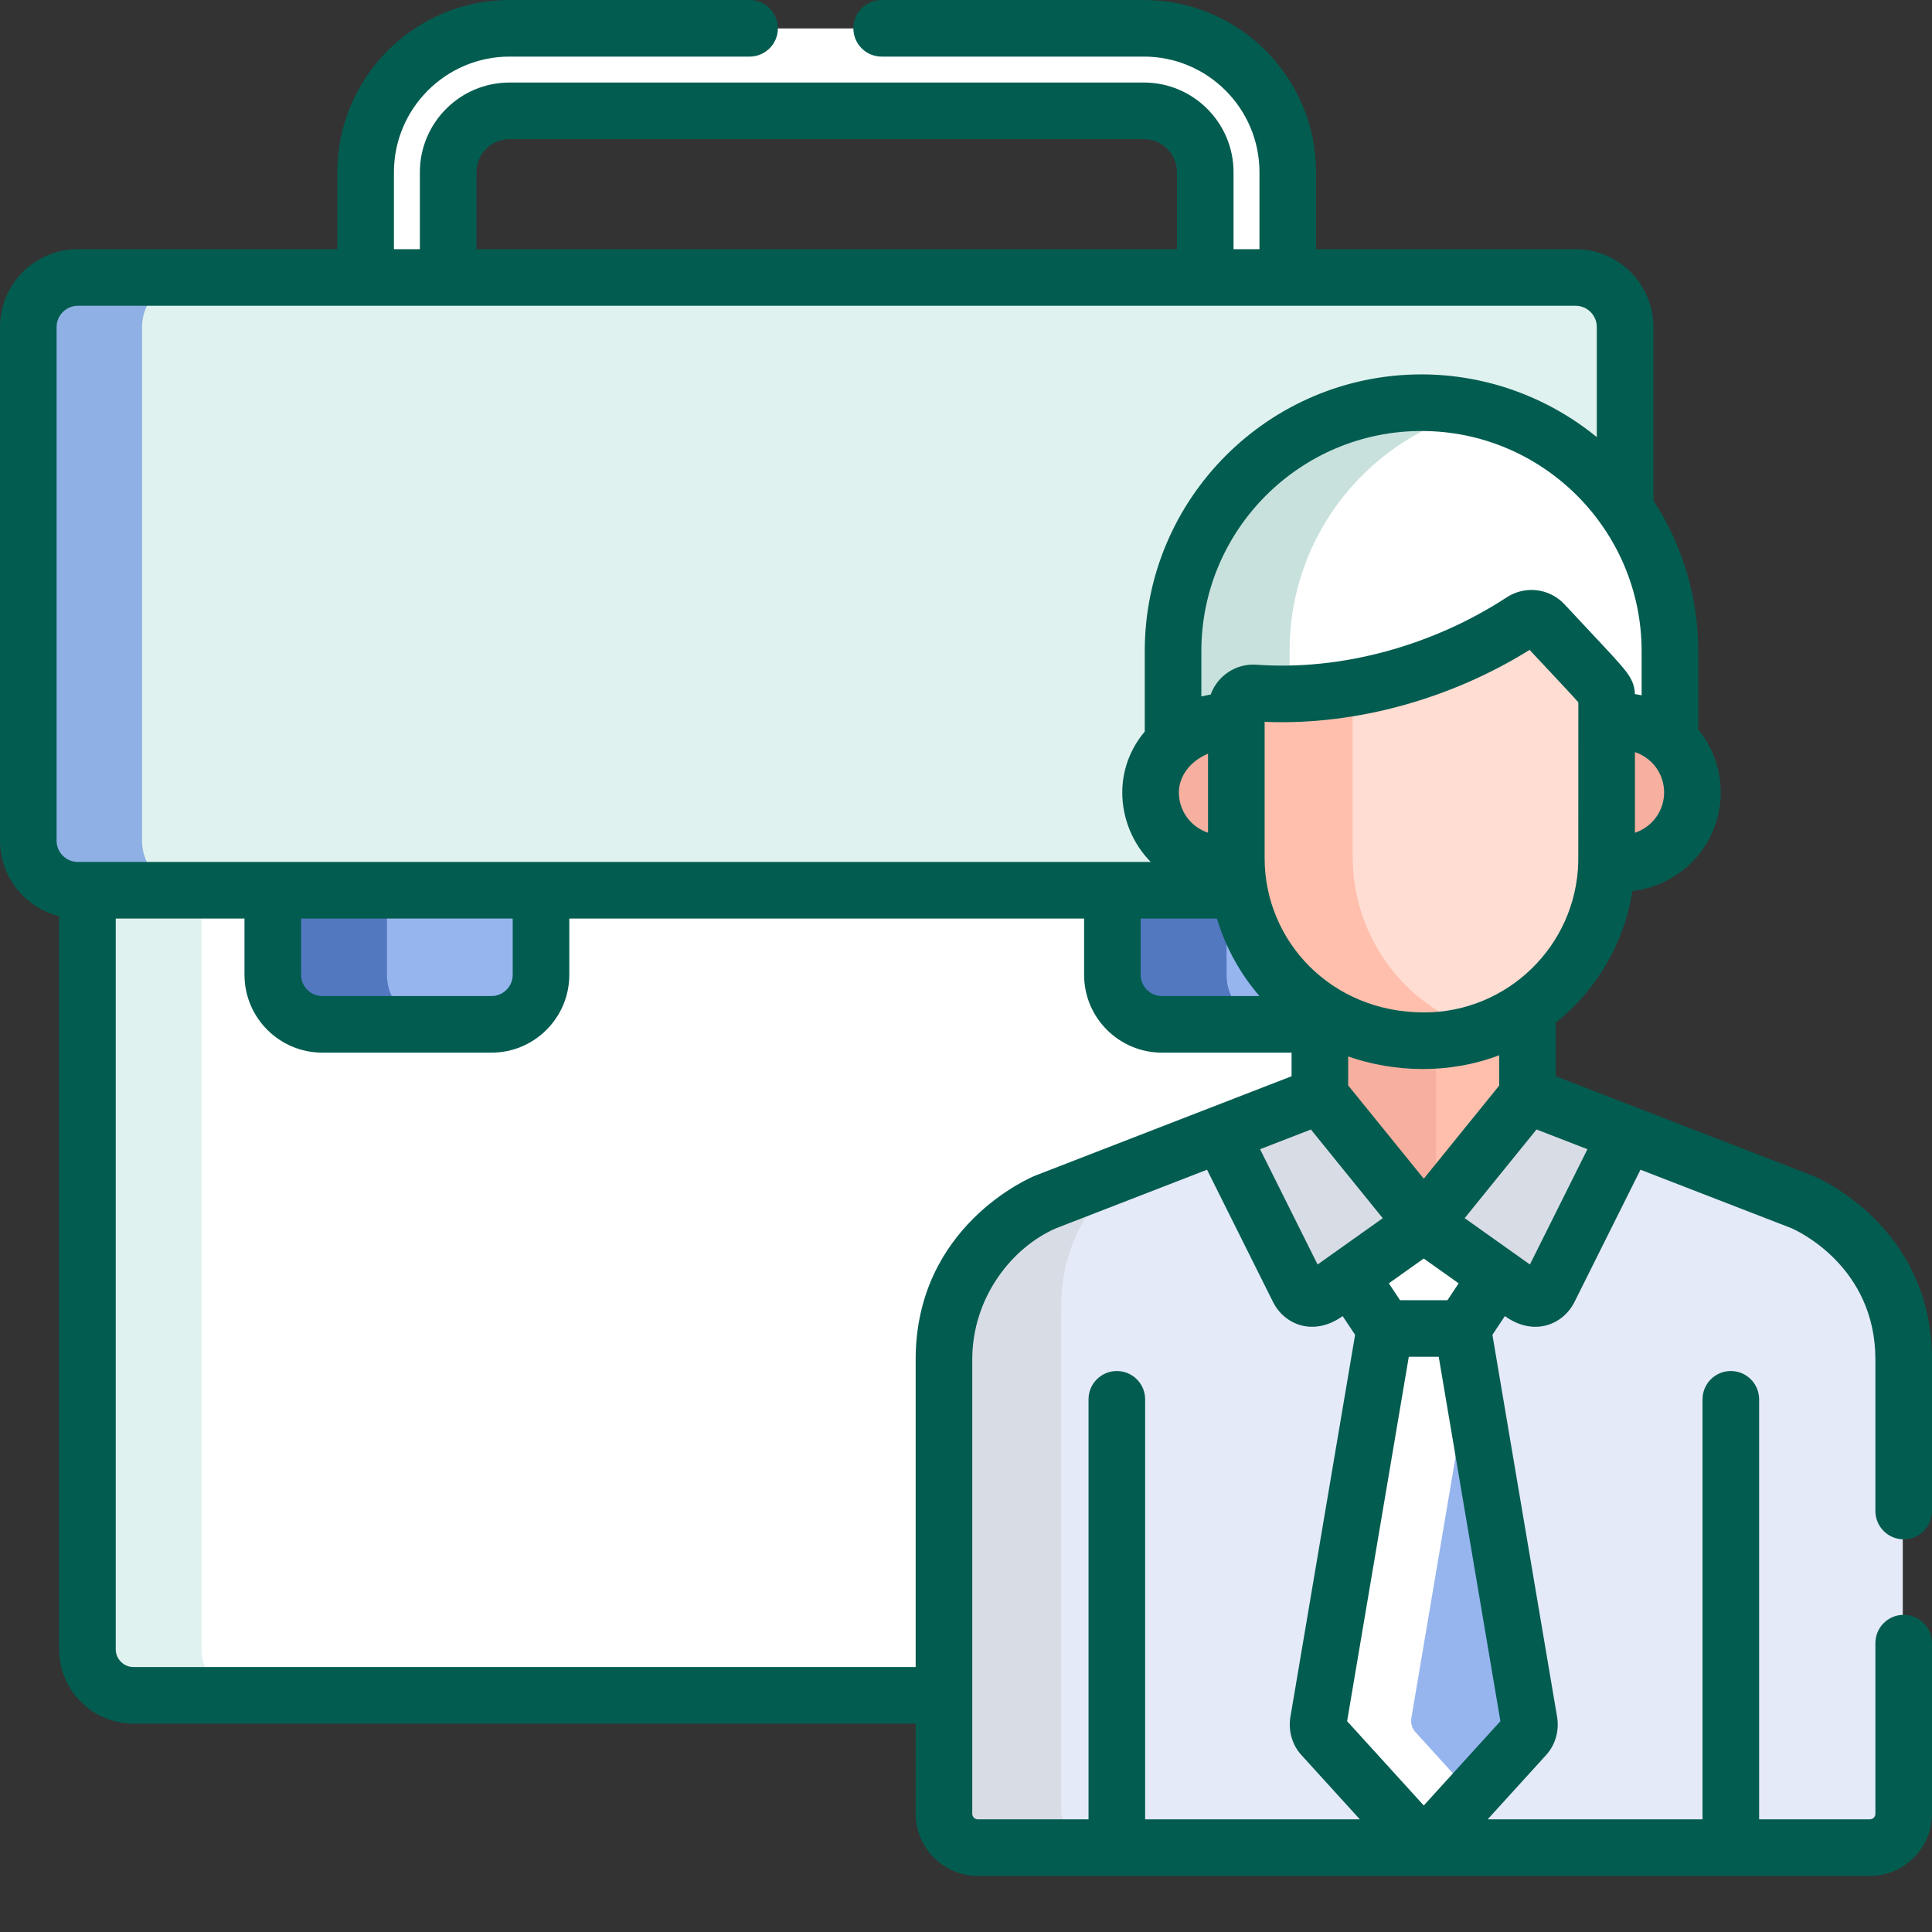 <?xml version="1.0"?>
<svg xmlns="http://www.w3.org/2000/svg" xmlns:xlink="http://www.w3.org/1999/xlink" xmlns:svgjs="http://svgjs.com/svgjs" version="1.1" width="512" height="512" x="0" y="0" viewBox="0 0 512 512" style="enable-background:new 0 0 512 512" xml:space="preserve" class=""><rect x="0" y="0" width="512" height="512" fill="#333333" stroke="none"/><g><path xmlns="http://www.w3.org/2000/svg" d="m303.281 7.543h-168.098c-21.027 0-38.137 17.109-38.137 38.137v31.902h21.871v-31.902c0-8.969 7.297-16.27 16.266-16.27h168.098c8.973 0 16.27 7.301 16.27 16.27v31.902h21.871v-31.902c0-21.027-17.109-38.137-38.141-38.137zm0 0" fill="#ffffff" data-original="#576574" class=""/><path xmlns="http://www.w3.org/2000/svg" d="m255.309 360.328c0-30.684 26.918-41.75 26.918-41.75l72.703-28.188v-22.348l.004.004c-11.449-7.316-19.059-21.055-21.379-34.086h-310.234v203.207c0 6.68 5.469 12.148 12.152 12.148h219.836c0-29.992 0-69.711 0-88.988zm0 0" fill="#ffffff" data-original="#c46f5f" class=""/><path xmlns="http://www.w3.org/2000/svg" d="m53.426 437.168c0-5.293 0-143.203 0-203.207h-30.105v203.207c0 6.68 5.469 12.148 12.152 12.148h30.105c-6.684 0-12.152-5.469-12.152-12.148zm0 0" fill="#e0f2ef" data-original="#b45f4a" class=""/><path xmlns="http://www.w3.org/2000/svg" d="m72.441 258.379c0 7.215 5.906 13.121 13.121 13.121h44.836c7.219 0 13.121-5.906 13.121-13.121v-24.418h-71.078zm0 0" fill="#96b5ef" data-original="#feca57" class=""/><path xmlns="http://www.w3.org/2000/svg" d="m102.547 258.379v-24.418h-30.105v24.418c0 7.215 5.906 13.121 13.121 13.121h30.109c-7.219 0-13.125-5.906-13.125-13.121zm0 0" fill="#5278c0" data-original="#f4b537" class=""/><path xmlns="http://www.w3.org/2000/svg" d="m308.07 271.5h46.859v-3.457l.004.004c-11.449-7.316-19.059-21.051-21.379-34.086h-38.609v24.418c0 7.215 5.906 13.121 13.125 13.121zm0 0" fill="#96b5ef" data-original="#feca57" class=""/><path xmlns="http://www.w3.org/2000/svg" d="m325.051 258.379v-24.418h-30.105v24.418c0 7.215 5.906 13.121 13.121 13.121h30.105c-7.215 0-13.121-5.906-13.121-13.121zm0 0" fill="#5278c0" data-original="#f4b537" class=""/><path xmlns="http://www.w3.org/2000/svg" d="m332.816 228.645c-12.781 1.938-22.754-7.301-22.754-18.613 0-5.203 2.355-9.785 5.957-13.125v-24.309c0-36.363 24.477-60.836 60.836-60.836 22.336 0 42.059 11.129 53.965 28.137v-53.195c0-7.219-5.906-13.121-13.121-13.121h-396.93c-7.215 0-13.121 5.902-13.121 13.121v136.133c0 7.219 5.906 13.125 13.121 13.125h312.785c-.43-2.402-.676-4.848-.738-7.316zm0 0" fill="#e0f2ef" data-original="#b45f4a" class=""/><path xmlns="http://www.w3.org/2000/svg" d="m37.648 222.84v-136.137c0-7.219 5.906-13.121 13.121-13.121h-30c-7.219 0-13.121 5.902-13.121 13.121v136.133c0 7.219 5.906 13.125 13.121 13.125h30c-7.215 0-13.121-5.906-13.121-13.121zm0 0" fill="#8eb0e5" data-original="#a85140" class=""/><path xmlns="http://www.w3.org/2000/svg" d="m376.859 106.758c-36.25 0-65.637 29.387-65.637 65.637v26.715c4.387-4.066 11.453-6.277 17.543-5.461v-3.273c0-2.602 2.223-4.652 4.797-4.457 25.375 1.82 50.375-6.242 69.902-19 1.824-1.191 4.238-.895 5.719.699 16.695 17.945 15.77 17.25 15.77 19.594v6.422c6.676-1.004 13.426 1.062 17.543 4.887v-26.125c0-36.25-29.387-65.637-65.637-65.637zm0 0" fill="#ffffff" data-original="#576574" class=""/><path xmlns="http://www.w3.org/2000/svg" d="m341.758 172.395c0-30.988 21.484-56.949 50.367-63.832-4.898-1.168-10.008-1.805-15.266-1.805-36.25 0-65.637 29.387-65.637 65.637v26.715c4.387-4.066 11.453-6.277 17.543-5.465v-3.27c0-2.602 2.223-4.656 4.797-4.457 2.738.195 5.473.27 8.195.242zm0 0" fill="#c8e1dd" data-original="#3e4b5a" class=""/><path xmlns="http://www.w3.org/2000/svg" d="m425.648 191.047v36.164c0 .395-.023.781-.031 1.172 12.797 1.938 22.82-7.309 22.82-18.668 0-11.379-10.031-20.582-22.789-18.668zm0 0" fill="#ffbfac" data-original="#ffbeab" class=""/><path xmlns="http://www.w3.org/2000/svg" d="m328.391 227.453v-36.652c-11.297-1.508-23.109 7.164-23.109 18.914 0 11.5 10.141 20.891 23.137 18.926-.008-.398-.027-.789-.027-1.188zm0 0" fill="#ffbfac" data-original="#ffbeab" class=""/><path xmlns="http://www.w3.org/2000/svg" d="m442.527 196.023c-4.145-3.887-10.129-5.988-16.883-4.977v36.164c0 .395-.02.781-.027 1.172 6.77 1.023 12.762-1.082 16.91-4.977zm0 0" fill="#f7af9f" data-original="#f7af9f" class=""/><path xmlns="http://www.w3.org/2000/svg" d="m328.391 223.809c-3.879-3.527-6.23-8.566-6.23-14.094 0-5.371 2.473-10.094 6.23-13.5v-5.414c-11.297-1.508-23.109 7.164-23.109 18.914 0 11.5 10.141 20.891 23.137 18.926-.008-.398-.027-.793-.027-1.188zm0 0" fill="#f7af9f" data-original="#f7af9f" class=""/><path xmlns="http://www.w3.org/2000/svg" d="m377.559 273.68c-10.605 0-19.926-2.91-27.547-7.781v25.586l27.43 33.852 27.426-33.852v-26.312c-7.77 5.359-17.176 8.508-27.309 8.508zm0 0" fill="#ffbfac" data-original="#ffbeab" class=""/><path xmlns="http://www.w3.org/2000/svg" d="m380.551 273.578c-.992.062-1.988.102-2.992.102-10.605 0-19.926-2.91-27.547-7.781v25.586l27.43 33.852 3.109-3.836zm0 0" fill="#f7af9f" data-original="#f7af9f" class=""/><path xmlns="http://www.w3.org/2000/svg" d="m477.422 317.93-72.555-28.098-27.426 33.852-27.43-33.852-72.48 28.098s-26.836 11.035-26.836 41.625v120.016c0 4.938 4.008 8.941 8.945 8.941h235.676c4.938 0 8.941-4.004 8.941-8.941 0-22.363 0-92.332 0-120.016 0-30.59-26.836-41.625-26.836-41.625zm0 0" fill="#e4eaf8" data-original="#e4eaf8" class=""/><g xmlns="http://www.w3.org/2000/svg" fill="#d8dce5"><path d="m281.234 479.57c0-22.363 0-105.566 0-133.246 0-20.137 11.621-31.797 19.57-37.414l-23.273 9.02s-26.836 11.035-26.836 41.625v120.016c0 4.938 4.008 8.941 8.945 8.941h30.535c-4.938 0-8.941-4.004-8.941-8.941zm0 0" fill="#d8dce5" data-original="#d8dce5" class=""/><path d="m410.555 341.082 20.512-41.105-26.199-10.145-27.426 33.852 26.738 18.992c2.164 1.539 5.191.781 6.375-1.594zm0 0" fill="#d8dce5" data-original="#d8dce5" class=""/><path d="m344.363 341.082-20.512-41.105 26.199-10.145 27.426 33.852-26.738 18.992c-2.164 1.539-5.191.781-6.375-1.594zm0 0" fill="#d8dce5" data-original="#d8dce5" class=""/></g><path xmlns="http://www.w3.org/2000/svg" d="m377.477 323.707v-.02l-.02.012-.016-.012v.02l-19.449 13.812 9.195 13.84h20.543l9.195-13.84zm0 0" fill="#ffffff" data-original="#ee5253" class=""/><path xmlns="http://www.w3.org/2000/svg" d="m405.332 455.359-17.602-104h-20.543l-17.605 104c-.184 1.34.211 2.699 1.051 3.625l26.809 29.492v.035l.016-.016.02.016v-.035l26.809-29.492c.84-.926 1.234-2.285 1.047-3.625zm0 0" fill="#96b5ef" data-original="#ff6b6b" class=""/><path xmlns="http://www.w3.org/2000/svg" d="m385.082 335.633 4.59-3.262-12.195-8.66v-.023l-.02.012-.016-.012v.023l-19.449 13.812 9.195 13.836h20.543l1.941-2.926-5.445-8.195c-1.004-1.512-.625-3.555.855-4.605zm0 0" fill="#ffffff" data-original="#d83941" class=""/><path xmlns="http://www.w3.org/2000/svg" d="m374.012 455.359 15.66-92.527-1.941-11.473h-20.543l-17.602 104c-.188 1.34.207 2.699 1.047 3.625l26.809 29.492v.035l.02-.016.016.016v-.035l12.195-13.418-14.609-16.074c-.844-.926-1.234-2.285-1.051-3.625zm0 0" fill="#ffffff" data-original="#ee5253" class=""/><path xmlns="http://www.w3.org/2000/svg" d="m409.184 165.141c-1.48-1.594-3.895-1.891-5.719-.699-19.527 12.758-45.352 20.82-70.73 18.996-2.574-.195-4.793 1.859-4.793 4.461v39.211c0 25.203 19.746 48.223 49.617 48.223 26.586 0 48.219-21.633 48.219-48.223v-42.375c0-2.344.102-1.648-16.594-19.594zm0 0" fill="#ffddd3" data-original="#ffcdbf" class=""/><path xmlns="http://www.w3.org/2000/svg" d="m358.477 227.109v-45.031c-8.457 1.457-17.125 1.98-25.742 1.359-2.574-.195-4.793 1.859-4.793 4.461v39.211c0 25.203 19.746 48.223 49.617 48.223 5.152 0 10.109-.82 14.77-2.324-20.855-6.445-33.852-25.453-33.852-45.898zm0 0" fill="#ffbfac" data-original="#ffbeab" class=""/><path xmlns="http://www.w3.org/2000/svg" d="m480.434 311.602c-.051-.023-.098-.039-.145-.059l-67.984-26.328v-14.191c10.625-8.523 18.086-20.84 20.293-34.887 13.645-1.648 23.41-12.965 23.41-26.145 0-6.137-2.137-12.008-5.961-16.66v-20.773c0-14.723-4.375-28.438-11.875-39.938v-45.957c0-11.375-9.25-20.625-20.621-20.625h-68.777v-20.398c0-25.168-20.473-45.641-45.641-45.641h-69.48c-4.145 0-7.5 3.359-7.5 7.5 0 4.145 3.355 7.5 7.5 7.5h69.48c16.898 0 30.641 13.746 30.641 30.641v20.398h-6.871v-20.398c0-13.105-10.66-23.77-23.77-23.77h-168.098c-13.105 0-23.766 10.66-23.766 23.77v20.398h-6.871v-20.398c0-16.895 13.746-30.641 30.637-30.641h63.613c4.145 0 7.504-3.355 7.504-7.5 0-4.141-3.359-7.5-7.504-7.5h-63.613c-25.164 0-45.637 20.473-45.637 45.641v20.398h-68.777c-11.371 0-20.621 9.254-20.621 20.625v136.133c0 9.664 6.688 17.773 15.676 19.996v194.332c0 10.836 8.812 19.652 19.648 19.652h207.336v23.895c0 9.082 7.391 16.469 16.469 16.469h236.398c9.082 0 16.473-7.387 16.473-16.469v-45.23c0-4.141-3.355-7.5-7.5-7.5s-7.5 3.359-7.5 7.5v45.23c0 .809-.66 1.469-1.473 1.469h-29.34v-111.305c0-4.141-3.359-7.5-7.5-7.5-4.145 0-7.5 3.359-7.5 7.5v111.305h-56.941l15.523-17.074c2.324-2.555 3.418-6.184 2.934-9.707-.012-.074-.023-.152-.035-.227l-17.164-101.391 3.297-4.957c8.02 5.695 15.617 1.934 18.418-3.676 0 0 0 0 0-.004l17.523-35.117 40.012 15.496c1.57.684 22.246 10.148 22.246 34.805v40.152c0 4.141 3.355 7.5 7.5 7.5 4.141 0 7.5-3.359 7.5-7.5v-40.152c0-35.305-30.277-48.16-31.566-48.688zm-131.258 23.504-15.246-30.555 13.473-5.219 19.043 23.504c-8.535 6.062-16.945 12.039-17.27 12.27zm-15.406-71.145h-25.848c-3.102 0-5.621-2.523-5.621-5.625v-14.914h20.191c2.293 7.668 6.266 14.758 11.277 20.539zm-15.398-91.402c0-32.168 26.168-58.34 58.336-58.34 32.203 0 58.34 26.254 58.34 58.34v11.695c-.156-.031-1.758-.32-1.785-.32-.129-3.203-1.473-5.082-3.992-7.984-2.34-2.703-6.047-6.539-14.645-15.781-3.984-4.281-10.434-5.07-15.328-1.867-19.547 12.766-43.695 19.477-66.277 17.855-5.465-.414-10.387 2.941-12.168 7.898-.32.051-2.297.457-2.48.504zm-5.957 37.434c0-4.148 2.875-8.27 7.727-10.25v20.934c-4.746-1.609-7.727-5.898-7.727-10.684zm84.887 69.656v8.047l-19.988 24.676-20.031-24.723v-7.676c12.121 4.25 26.785 4.734 40.02-.324zm-19.891-11.344c-24.812 0-42.27-19.078-42.27-40.867v-36.141c24.43 1.016 49.723-6.281 70.215-19.07 6.984 7.492 11.215 11.918 12.922 13.898 0 44.023-.023 42.355-.023 42.355-.562 22.211-18.832 39.824-40.844 39.824zm55.867-47.613v-21.379c4.926 1.684 7.73 6.094 7.73 10.68 0 4.805-3.02 9.098-7.73 10.699zm-307.008-175.051c0-4.836 3.934-8.77 8.77-8.77h168.098c4.832 0 8.766 3.934 8.766 8.77v20.398h-185.633zm-111.27 41.023c0-3.102 2.523-5.625 5.621-5.625h396.93c3.098 0 5.621 2.523 5.621 5.625v29.18c-13.047-10.684-29.52-16.625-46.457-16.625h-.008c-40.43 0-73.336 32.895-73.336 73.34v21.312c-4.031 4.793-5.957 10.5-5.957 16.121 0 6.875 2.727 13.547 7.547 18.43-9.652 0-263.898 0-284.336 0-3.102 0-5.625-2.523-5.625-5.621zm64.793 156.758h56.078v14.914c0 3.102-2.52 5.625-5.621 5.625h-44.832c-3.102 0-5.625-2.523-5.625-5.625zm-44.469 198.355c-2.52 0-4.648-2.129-4.648-4.652v-193.703h34.117v14.914c0 11.375 9.254 20.625 20.625 20.625h44.832c11.371 0 20.625-9.25 20.625-20.625v-14.914h136.422v14.914c0 11.375 9.254 20.625 20.625 20.625h34.359v6.254l-67.914 26.328c-.047.02-.094.039-.141.059-1.289.527-31.566 13.383-31.566 48.688v81.488zm268.152 40.363v-111.305c0-4.141-3.359-7.5-7.5-7.5-4.145 0-7.504 3.359-7.504 7.5v111.305h-29.344c-.809 0-1.469-.66-1.469-1.469v-120.383c0-16.516 10.578-29.766 22.23-34.797l39.988-15.504 17.523 35.117c2.863 5.742 10.508 9.297 18.418 3.68l3.297 4.957-17.164 101.391c-.012.074-.023.152-.035.227-.484 3.523.609 7.152 2.934 9.707l15.52 17.074zm73.836-3.668-20.312-22.344 16.344-96.562h7.934l16.344 96.562zm6.281-133.906h-12.566l-2.969-4.473 9.25-6.57 9.254 6.57zm37.098-40.016-15.246 30.555c-.195-.141-5.484-3.898-17.293-12.285l19.039-23.5zm0 0" fill="#035c50" data-original="#000000" class=""/></g></svg>
